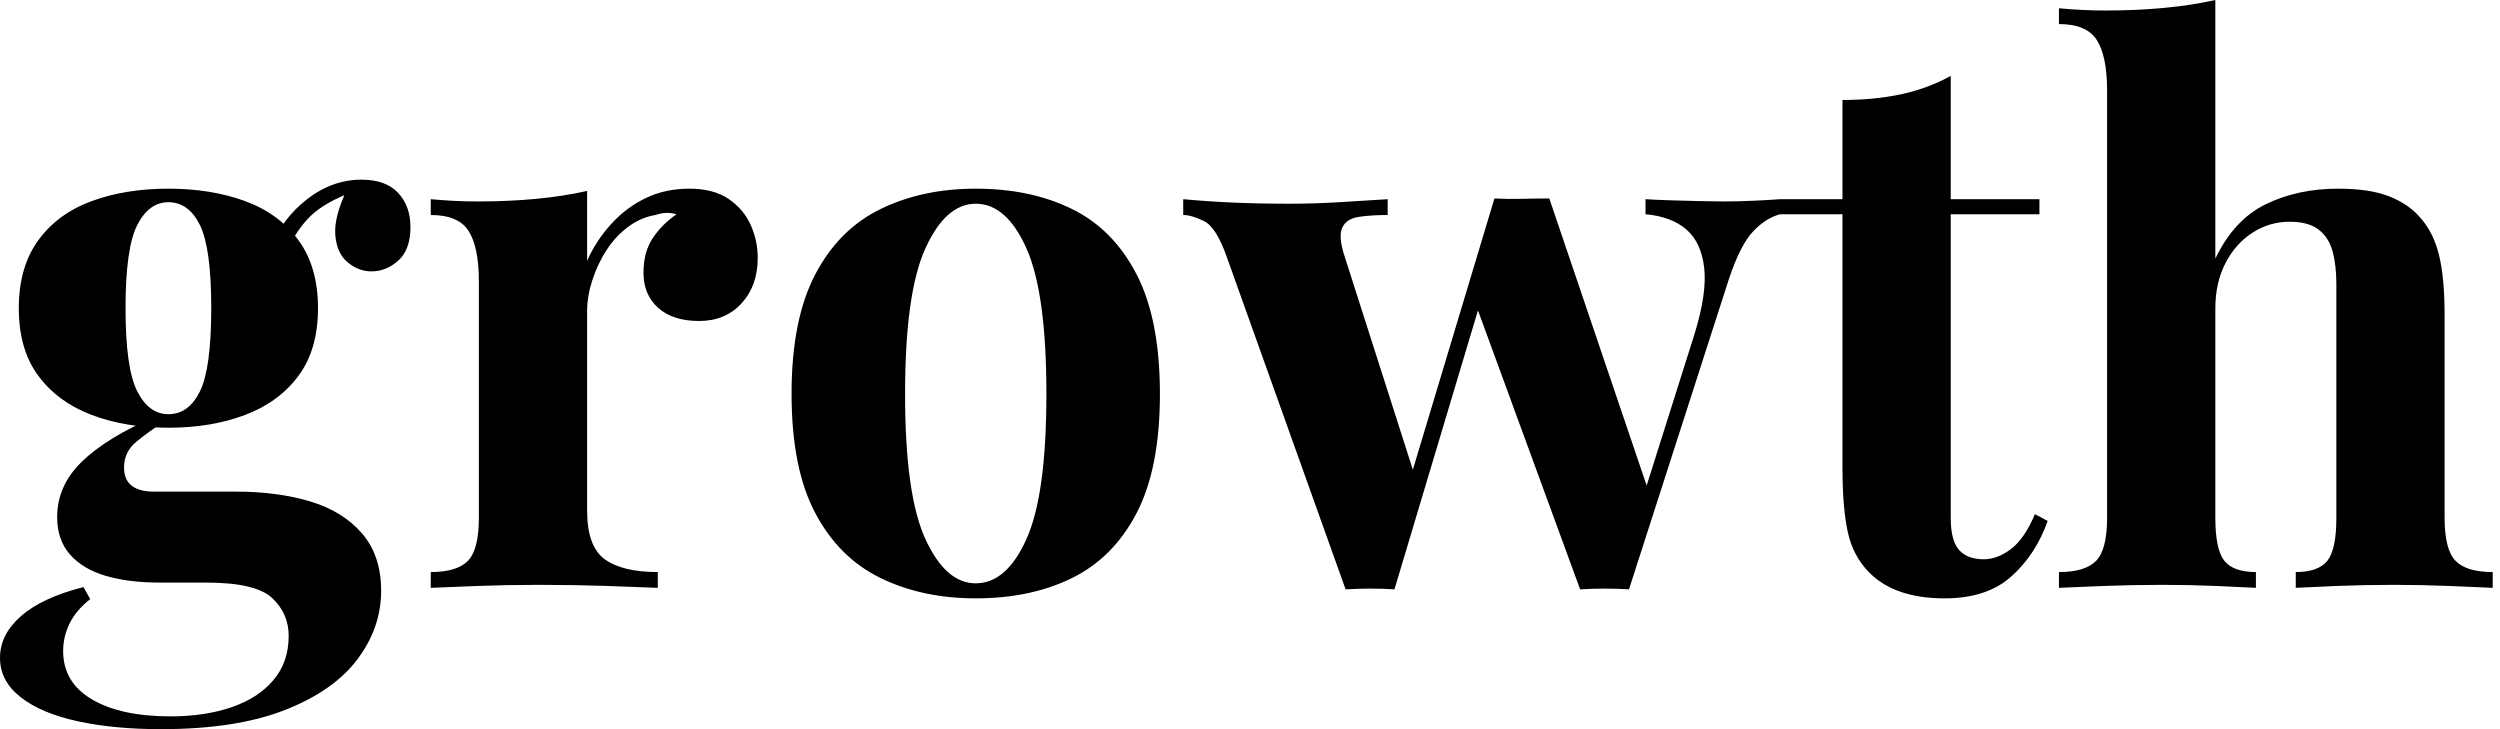 <svg baseProfile="full" height="28" version="1.1" viewBox="0 0 96 28" width="96" xmlns="http://www.w3.org/2000/svg" xmlns:ev="http://www.w3.org/2001/xml-events" xmlns:xlink="http://www.w3.org/1999/xlink"><defs /><g><path d="M6.293 28.0Q4.503 28.0 3.103 27.697Q1.703 27.394 0.909 26.773Q0.115 26.153 0.115 25.258Q0.115 24.363 0.924 23.656Q1.732 22.948 3.32 22.544L3.579 23.006Q3.031 23.439 2.786 23.944Q2.54 24.449 2.54 24.998Q2.54 26.21 3.652 26.86Q4.763 27.509 6.668 27.509Q7.967 27.509 8.992 27.163Q10.016 26.816 10.608 26.124Q11.2 25.431 11.2 24.421Q11.2 23.555 10.565 22.963Q9.93 22.371 8.025 22.371H6.235Q5.052 22.371 4.171 22.111Q3.291 21.852 2.8 21.289Q2.309 20.726 2.309 19.86Q2.309 18.647 3.262 17.724Q4.214 16.8 6.091 15.992L6.379 16.223Q5.831 16.569 5.355 16.959Q4.878 17.348 4.878 17.955Q4.878 18.878 6.033 18.878H9.179Q10.767 18.878 12.023 19.254Q13.278 19.629 14.014 20.48Q14.751 21.332 14.751 22.689Q14.751 24.103 13.841 25.315Q12.932 26.528 11.056 27.264Q9.179 28.0 6.293 28.0ZM6.581 16.425Q4.936 16.425 3.637 15.934Q2.338 15.443 1.588 14.433Q0.837 13.423 0.837 11.835Q0.837 10.247 1.588 9.223Q2.338 8.198 3.637 7.722Q4.936 7.245 6.581 7.245Q8.227 7.245 9.526 7.722Q10.825 8.198 11.575 9.223Q12.326 10.247 12.326 11.835Q12.326 13.423 11.575 14.433Q10.825 15.443 9.526 15.934Q8.227 16.425 6.581 16.425ZM6.581 15.905Q7.361 15.905 7.794 15.025Q8.227 14.144 8.227 11.835Q8.227 9.526 7.794 8.645Q7.361 7.765 6.581 7.765Q5.831 7.765 5.384 8.645Q4.936 9.526 4.936 11.835Q4.936 14.144 5.384 15.025Q5.831 15.905 6.581 15.905ZM11.085 9.728 10.507 9.526Q10.94 8.4 11.907 7.649Q12.874 6.899 14.0 6.899Q14.924 6.899 15.4 7.404Q15.876 7.909 15.876 8.718Q15.876 9.584 15.414 10.002Q14.953 10.421 14.375 10.421Q13.885 10.421 13.466 10.074Q13.047 9.728 12.99 9.021Q12.932 8.313 13.48 7.188L13.682 7.361Q12.586 7.765 12.037 8.299Q11.489 8.833 11.085 9.728Z M26.586 7.245Q27.509 7.245 28.087 7.635Q28.664 8.025 28.938 8.631Q29.212 9.237 29.212 9.901Q29.212 10.969 28.592 11.647Q27.971 12.326 26.961 12.326Q25.951 12.326 25.388 11.821Q24.825 11.315 24.825 10.478Q24.825 9.67 25.186 9.136Q25.546 8.602 26.095 8.227Q25.691 8.111 25.287 8.256Q24.738 8.342 24.247 8.703Q23.757 9.064 23.41 9.598Q23.064 10.132 22.862 10.753Q22.66 11.373 22.66 11.951V19.6Q22.66 20.986 23.338 21.476Q24.016 21.967 25.373 21.967V22.573Q24.709 22.544 23.439 22.501Q22.169 22.458 20.784 22.458Q19.629 22.458 18.445 22.501Q17.262 22.544 16.656 22.573V21.967Q17.666 21.967 18.085 21.534Q18.503 21.101 18.503 19.889V10.796Q18.503 9.497 18.113 8.876Q17.724 8.256 16.656 8.256V7.649Q17.579 7.736 18.445 7.736Q19.658 7.736 20.711 7.635Q21.765 7.534 22.66 7.332V10.016Q23.006 9.237 23.584 8.602Q24.161 7.967 24.911 7.606Q25.662 7.245 26.586 7.245Z M37.584 7.245Q39.691 7.245 41.278 8.025Q42.866 8.804 43.761 10.536Q44.656 12.268 44.656 15.126Q44.656 17.984 43.761 19.701Q42.866 21.419 41.278 22.198Q39.691 22.977 37.584 22.977Q35.534 22.977 33.932 22.198Q32.33 21.419 31.421 19.701Q30.511 17.984 30.511 15.126Q30.511 12.268 31.421 10.536Q32.33 8.804 33.932 8.025Q35.534 7.245 37.584 7.245ZM37.584 7.823Q36.429 7.823 35.649 9.54Q34.87 11.258 34.87 15.126Q34.87 18.994 35.649 20.697Q36.429 22.4 37.584 22.4Q38.767 22.4 39.532 20.697Q40.297 18.994 40.297 15.126Q40.297 11.258 39.532 9.54Q38.767 7.823 37.584 7.823Z M53.402 7.649V8.256Q52.767 8.256 52.291 8.328Q51.814 8.4 51.656 8.746Q51.497 9.093 51.757 9.872L54.499 18.445L54.124 18.849L57.501 7.621L58.078 7.88L53.662 22.631Q53.2 22.602 52.738 22.602Q52.276 22.602 51.786 22.631L47.225 9.872Q46.821 8.718 46.344 8.487Q45.868 8.256 45.551 8.256V7.649Q46.474 7.736 47.47 7.779Q48.466 7.823 49.649 7.823Q50.544 7.823 51.54 7.765Q52.536 7.707 53.402 7.649ZM68.47 7.649V8.227Q67.922 8.371 67.431 8.891Q66.94 9.41 66.507 10.709L62.668 22.631Q62.206 22.602 61.73 22.602Q61.254 22.602 60.792 22.631L56.722 11.518L57.501 7.621Q58.021 7.649 58.555 7.635Q59.089 7.621 59.608 7.621L63.563 19.282L63.245 18.965L65.179 12.845Q65.67 11.258 65.555 10.276Q65.439 9.295 64.862 8.804Q64.285 8.313 63.303 8.227V7.649Q63.765 7.678 64.299 7.693Q64.833 7.707 65.367 7.722Q65.901 7.736 66.276 7.736Q66.854 7.736 67.474 7.707Q68.095 7.678 68.47 7.649Z M75.023 2.915V7.649H78.429V8.227H75.023V19.889Q75.023 20.755 75.34 21.115Q75.658 21.476 76.293 21.476Q76.812 21.476 77.332 21.087Q77.852 20.697 78.256 19.744L78.746 20.004Q78.285 21.303 77.346 22.14Q76.408 22.977 74.792 22.977Q73.839 22.977 73.118 22.732Q72.396 22.487 71.905 21.996Q71.27 21.361 71.068 20.423Q70.866 19.485 70.866 17.984V8.227H68.441V7.649H70.866V3.839Q72.078 3.839 73.103 3.623Q74.128 3.406 75.023 2.915Z M85.184 0.0V9.93Q85.905 8.429 87.132 7.837Q88.359 7.245 89.889 7.245Q91.13 7.245 91.88 7.548Q92.631 7.852 93.064 8.371Q93.555 8.92 93.771 9.786Q93.988 10.652 93.988 12.124V19.889Q93.988 21.101 94.406 21.534Q94.825 21.967 95.835 21.967V22.573Q95.287 22.544 94.175 22.501Q93.064 22.458 92.025 22.458Q90.899 22.458 89.845 22.501Q88.792 22.544 88.272 22.573V21.967Q89.138 21.967 89.485 21.534Q89.831 21.101 89.831 19.889V10.911Q89.831 10.19 89.687 9.656Q89.542 9.122 89.153 8.819Q88.763 8.515 88.041 8.515Q87.262 8.515 86.612 8.934Q85.963 9.353 85.573 10.103Q85.184 10.854 85.184 11.835V19.889Q85.184 21.101 85.53 21.534Q85.876 21.967 86.742 21.967V22.573Q86.223 22.544 85.212 22.501Q84.202 22.458 83.163 22.458Q82.037 22.458 80.897 22.501Q79.757 22.544 79.179 22.573V21.967Q80.19 21.967 80.608 21.534Q81.027 21.101 81.027 19.889V3.464Q81.027 2.165 80.637 1.544Q80.247 0.924 79.179 0.924V0.318Q80.103 0.404 80.969 0.404Q82.153 0.404 83.221 0.303Q84.289 0.202 85.184 0.0Z " fill="rgb(0,0,0)" transform="translate(-0.115, 0)" /></g></svg>